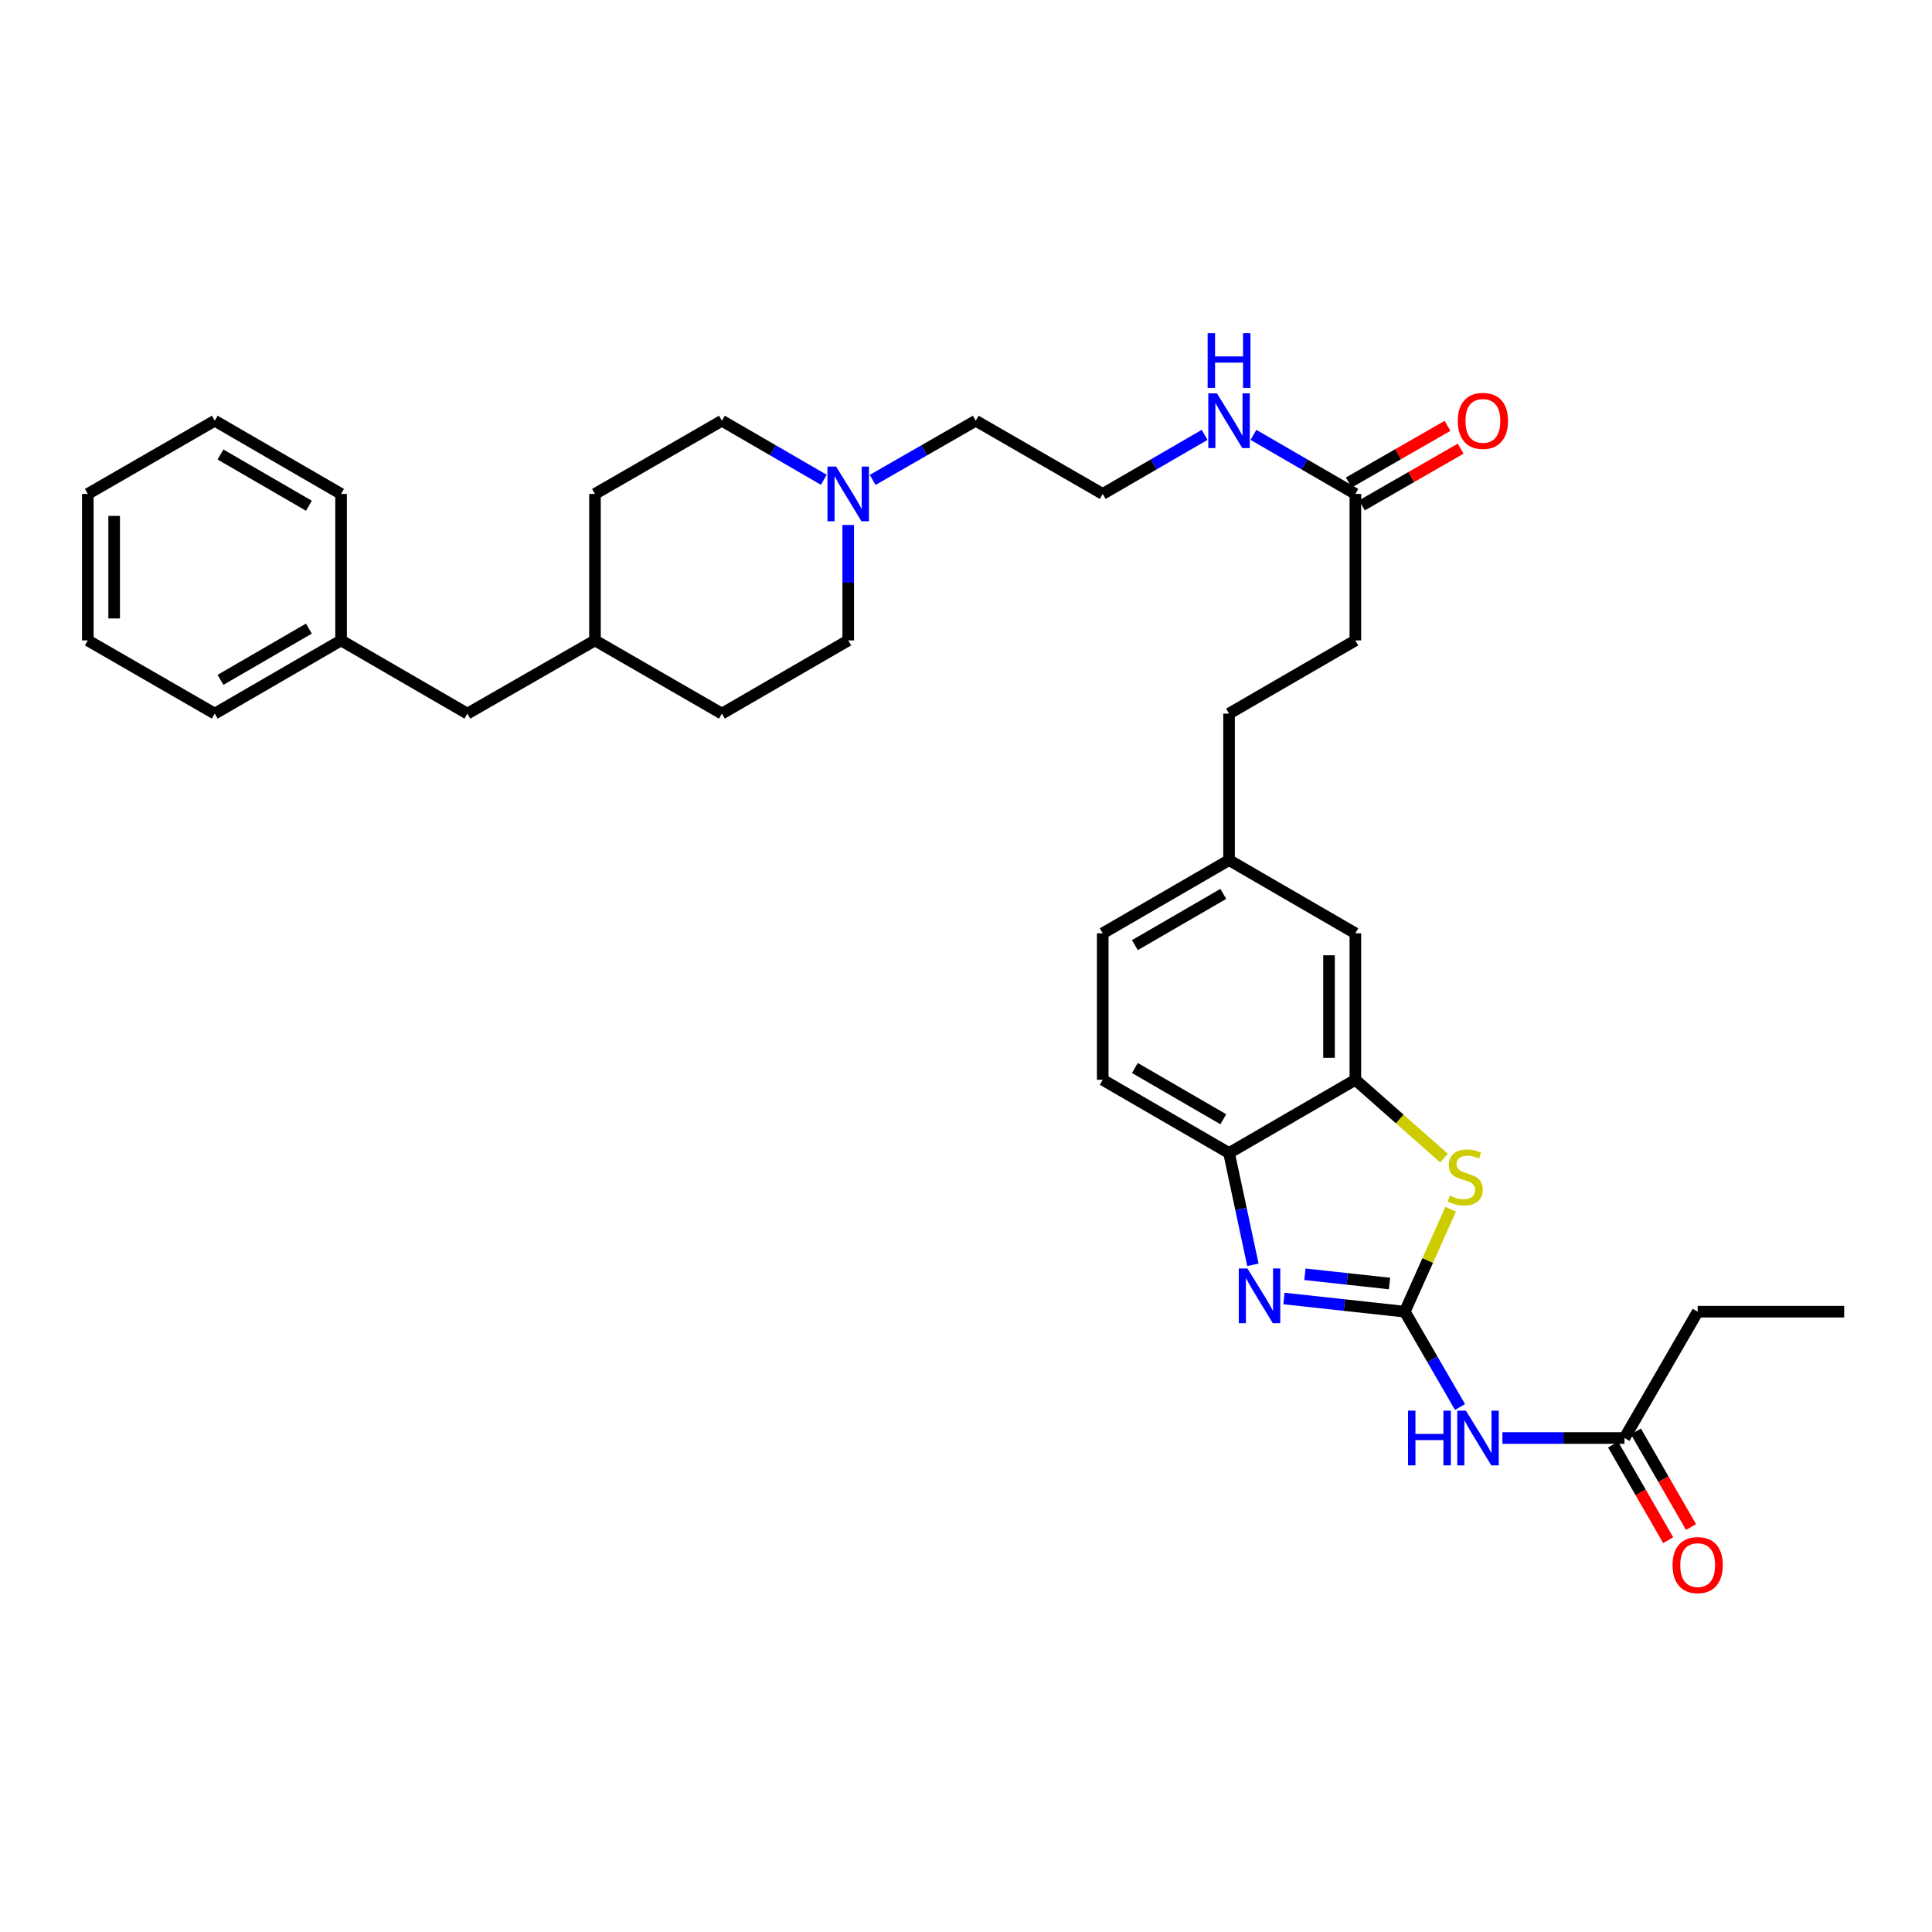 <?xml version='1.0' encoding='iso-8859-1'?>
<svg version='1.1' baseProfile='full'
              xmlns='http://www.w3.org/2000/svg'
                      xmlns:rdkit='http://www.rdkit.org/xml'
                      xmlns:xlink='http://www.w3.org/1999/xlink'
                  xml:space='preserve'
width='1000px' height='1000px' viewBox='0 0 1000 1000'>
<!-- END OF HEADER -->
<rect style='opacity:1.0;fill:#FFFFFF;stroke:none' width='1000' height='1000' x='0' y='0'> </rect>
<path class='bond-0' d='M 727.117,678.926 L 695.84,675.513' style='fill:none;fill-rule:evenodd;stroke:#000000;stroke-width:6px;stroke-linecap:butt;stroke-linejoin:miter;stroke-opacity:1' />
<path class='bond-0' d='M 695.84,675.513 L 664.563,672.099' style='fill:none;fill-rule:evenodd;stroke:#0000FF;stroke-width:6px;stroke-linecap:butt;stroke-linejoin:miter;stroke-opacity:1' />
<path class='bond-0' d='M 719.214,664.345 L 697.319,661.956' style='fill:none;fill-rule:evenodd;stroke:#000000;stroke-width:6px;stroke-linecap:butt;stroke-linejoin:miter;stroke-opacity:1' />
<path class='bond-0' d='M 697.319,661.956 L 675.425,659.567' style='fill:none;fill-rule:evenodd;stroke:#0000FF;stroke-width:6px;stroke-linecap:butt;stroke-linejoin:miter;stroke-opacity:1' />
<path class='bond-1' d='M 727.117,678.926 L 738.993,652.415' style='fill:none;fill-rule:evenodd;stroke:#000000;stroke-width:6px;stroke-linecap:butt;stroke-linejoin:miter;stroke-opacity:1' />
<path class='bond-1' d='M 738.993,652.415 L 750.869,625.904' style='fill:none;fill-rule:evenodd;stroke:#CCCC00;stroke-width:6px;stroke-linecap:butt;stroke-linejoin:miter;stroke-opacity:1' />
<path class='bond-2' d='M 727.117,678.926 L 741.415,703.596' style='fill:none;fill-rule:evenodd;stroke:#000000;stroke-width:6px;stroke-linecap:butt;stroke-linejoin:miter;stroke-opacity:1' />
<path class='bond-2' d='M 741.415,703.596 L 755.712,728.266' style='fill:none;fill-rule:evenodd;stroke:#0000FF;stroke-width:6px;stroke-linecap:butt;stroke-linejoin:miter;stroke-opacity:1' />
<path class='bond-4' d='M 648.505,654.671 L 642.328,625.736' style='fill:none;fill-rule:evenodd;stroke:#0000FF;stroke-width:6px;stroke-linecap:butt;stroke-linejoin:miter;stroke-opacity:1' />
<path class='bond-4' d='M 642.328,625.736 L 636.151,596.801' style='fill:none;fill-rule:evenodd;stroke:#000000;stroke-width:6px;stroke-linecap:butt;stroke-linejoin:miter;stroke-opacity:1' />
<path class='bond-3' d='M 747.415,599.42 L 724.474,579.162' style='fill:none;fill-rule:evenodd;stroke:#CCCC00;stroke-width:6px;stroke-linecap:butt;stroke-linejoin:miter;stroke-opacity:1' />
<path class='bond-3' d='M 724.474,579.162 L 701.533,558.905' style='fill:none;fill-rule:evenodd;stroke:#000000;stroke-width:6px;stroke-linecap:butt;stroke-linejoin:miter;stroke-opacity:1' />
<path class='bond-5' d='M 777.649,744.315 L 809.242,744.315' style='fill:none;fill-rule:evenodd;stroke:#0000FF;stroke-width:6px;stroke-linecap:butt;stroke-linejoin:miter;stroke-opacity:1' />
<path class='bond-5' d='M 809.242,744.315 L 840.835,744.315' style='fill:none;fill-rule:evenodd;stroke:#000000;stroke-width:6px;stroke-linecap:butt;stroke-linejoin:miter;stroke-opacity:1' />
<path class='bond-8' d='M 701.533,558.905 L 701.533,483.075' style='fill:none;fill-rule:evenodd;stroke:#000000;stroke-width:6px;stroke-linecap:butt;stroke-linejoin:miter;stroke-opacity:1' />
<path class='bond-8' d='M 687.896,547.53 L 687.896,494.45' style='fill:none;fill-rule:evenodd;stroke:#000000;stroke-width:6px;stroke-linecap:butt;stroke-linejoin:miter;stroke-opacity:1' />
<path class='bond-33' d='M 701.533,558.905 L 636.151,596.801' style='fill:none;fill-rule:evenodd;stroke:#000000;stroke-width:6px;stroke-linecap:butt;stroke-linejoin:miter;stroke-opacity:1' />
<path class='bond-11' d='M 636.151,596.801 L 570.769,558.905' style='fill:none;fill-rule:evenodd;stroke:#000000;stroke-width:6px;stroke-linecap:butt;stroke-linejoin:miter;stroke-opacity:1' />
<path class='bond-11' d='M 633.182,579.318 L 587.414,552.791' style='fill:none;fill-rule:evenodd;stroke:#000000;stroke-width:6px;stroke-linecap:butt;stroke-linejoin:miter;stroke-opacity:1' />
<path class='bond-9' d='M 834.928,747.722 L 849.193,772.46' style='fill:none;fill-rule:evenodd;stroke:#000000;stroke-width:6px;stroke-linecap:butt;stroke-linejoin:miter;stroke-opacity:1' />
<path class='bond-9' d='M 849.193,772.46 L 863.458,797.198' style='fill:none;fill-rule:evenodd;stroke:#FF0000;stroke-width:6px;stroke-linecap:butt;stroke-linejoin:miter;stroke-opacity:1' />
<path class='bond-9' d='M 846.742,740.909 L 861.007,765.648' style='fill:none;fill-rule:evenodd;stroke:#000000;stroke-width:6px;stroke-linecap:butt;stroke-linejoin:miter;stroke-opacity:1' />
<path class='bond-9' d='M 861.007,765.648 L 875.272,790.386' style='fill:none;fill-rule:evenodd;stroke:#FF0000;stroke-width:6px;stroke-linecap:butt;stroke-linejoin:miter;stroke-opacity:1' />
<path class='bond-26' d='M 840.835,744.315 L 878.716,678.926' style='fill:none;fill-rule:evenodd;stroke:#000000;stroke-width:6px;stroke-linecap:butt;stroke-linejoin:miter;stroke-opacity:1' />
<path class='bond-6' d='M 451.678,248.404 L 478.362,233.085' style='fill:none;fill-rule:evenodd;stroke:#0000FF;stroke-width:6px;stroke-linecap:butt;stroke-linejoin:miter;stroke-opacity:1' />
<path class='bond-6' d='M 478.362,233.085 L 505.046,217.766' style='fill:none;fill-rule:evenodd;stroke:#000000;stroke-width:6px;stroke-linecap:butt;stroke-linejoin:miter;stroke-opacity:1' />
<path class='bond-14' d='M 426.406,248.342 L 400.029,233.054' style='fill:none;fill-rule:evenodd;stroke:#0000FF;stroke-width:6px;stroke-linecap:butt;stroke-linejoin:miter;stroke-opacity:1' />
<path class='bond-14' d='M 400.029,233.054 L 373.653,217.766' style='fill:none;fill-rule:evenodd;stroke:#000000;stroke-width:6px;stroke-linecap:butt;stroke-linejoin:miter;stroke-opacity:1' />
<path class='bond-15' d='M 439.035,271.718 L 439.035,301.597' style='fill:none;fill-rule:evenodd;stroke:#0000FF;stroke-width:6px;stroke-linecap:butt;stroke-linejoin:miter;stroke-opacity:1' />
<path class='bond-15' d='M 439.035,301.597 L 439.035,331.477' style='fill:none;fill-rule:evenodd;stroke:#000000;stroke-width:6px;stroke-linecap:butt;stroke-linejoin:miter;stroke-opacity:1' />
<path class='bond-7' d='M 701.533,255.662 L 701.533,331.477' style='fill:none;fill-rule:evenodd;stroke:#000000;stroke-width:6px;stroke-linecap:butt;stroke-linejoin:miter;stroke-opacity:1' />
<path class='bond-10' d='M 704.928,261.576 L 730.482,246.905' style='fill:none;fill-rule:evenodd;stroke:#000000;stroke-width:6px;stroke-linecap:butt;stroke-linejoin:miter;stroke-opacity:1' />
<path class='bond-10' d='M 730.482,246.905 L 756.036,232.235' style='fill:none;fill-rule:evenodd;stroke:#FF0000;stroke-width:6px;stroke-linecap:butt;stroke-linejoin:miter;stroke-opacity:1' />
<path class='bond-10' d='M 698.138,249.749 L 723.692,235.079' style='fill:none;fill-rule:evenodd;stroke:#000000;stroke-width:6px;stroke-linecap:butt;stroke-linejoin:miter;stroke-opacity:1' />
<path class='bond-10' d='M 723.692,235.079 L 749.246,220.409' style='fill:none;fill-rule:evenodd;stroke:#FF0000;stroke-width:6px;stroke-linecap:butt;stroke-linejoin:miter;stroke-opacity:1' />
<path class='bond-12' d='M 701.533,255.662 L 675.156,240.374' style='fill:none;fill-rule:evenodd;stroke:#000000;stroke-width:6px;stroke-linecap:butt;stroke-linejoin:miter;stroke-opacity:1' />
<path class='bond-12' d='M 675.156,240.374 L 648.78,225.086' style='fill:none;fill-rule:evenodd;stroke:#0000FF;stroke-width:6px;stroke-linecap:butt;stroke-linejoin:miter;stroke-opacity:1' />
<path class='bond-13' d='M 701.533,483.075 L 636.151,445.194' style='fill:none;fill-rule:evenodd;stroke:#000000;stroke-width:6px;stroke-linecap:butt;stroke-linejoin:miter;stroke-opacity:1' />
<path class='bond-18' d='M 570.769,558.905 L 570.769,483.075' style='fill:none;fill-rule:evenodd;stroke:#000000;stroke-width:6px;stroke-linecap:butt;stroke-linejoin:miter;stroke-opacity:1' />
<path class='bond-21' d='M 623.521,225.086 L 597.145,240.374' style='fill:none;fill-rule:evenodd;stroke:#0000FF;stroke-width:6px;stroke-linecap:butt;stroke-linejoin:miter;stroke-opacity:1' />
<path class='bond-21' d='M 597.145,240.374 L 570.769,255.662' style='fill:none;fill-rule:evenodd;stroke:#000000;stroke-width:6px;stroke-linecap:butt;stroke-linejoin:miter;stroke-opacity:1' />
<path class='bond-19' d='M 636.151,445.194 L 636.151,369.372' style='fill:none;fill-rule:evenodd;stroke:#000000;stroke-width:6px;stroke-linecap:butt;stroke-linejoin:miter;stroke-opacity:1' />
<path class='bond-34' d='M 636.151,445.194 L 570.769,483.075' style='fill:none;fill-rule:evenodd;stroke:#000000;stroke-width:6px;stroke-linecap:butt;stroke-linejoin:miter;stroke-opacity:1' />
<path class='bond-34' d='M 633.18,462.676 L 587.412,489.193' style='fill:none;fill-rule:evenodd;stroke:#000000;stroke-width:6px;stroke-linecap:butt;stroke-linejoin:miter;stroke-opacity:1' />
<path class='bond-23' d='M 373.653,217.766 L 307.953,255.662' style='fill:none;fill-rule:evenodd;stroke:#000000;stroke-width:6px;stroke-linecap:butt;stroke-linejoin:miter;stroke-opacity:1' />
<path class='bond-24' d='M 439.035,331.477 L 373.653,369.372' style='fill:none;fill-rule:evenodd;stroke:#000000;stroke-width:6px;stroke-linecap:butt;stroke-linejoin:miter;stroke-opacity:1' />
<path class='bond-16' d='M 701.533,331.477 L 636.151,369.372' style='fill:none;fill-rule:evenodd;stroke:#000000;stroke-width:6px;stroke-linecap:butt;stroke-linejoin:miter;stroke-opacity:1' />
<path class='bond-17' d='M 241.919,369.372 L 307.953,331.477' style='fill:none;fill-rule:evenodd;stroke:#000000;stroke-width:6px;stroke-linecap:butt;stroke-linejoin:miter;stroke-opacity:1' />
<path class='bond-22' d='M 241.919,369.372 L 176.537,331.477' style='fill:none;fill-rule:evenodd;stroke:#000000;stroke-width:6px;stroke-linecap:butt;stroke-linejoin:miter;stroke-opacity:1' />
<path class='bond-20' d='M 307.953,331.477 L 373.653,369.372' style='fill:none;fill-rule:evenodd;stroke:#000000;stroke-width:6px;stroke-linecap:butt;stroke-linejoin:miter;stroke-opacity:1' />
<path class='bond-35' d='M 307.953,331.477 L 307.953,255.662' style='fill:none;fill-rule:evenodd;stroke:#000000;stroke-width:6px;stroke-linecap:butt;stroke-linejoin:miter;stroke-opacity:1' />
<path class='bond-25' d='M 570.769,255.662 L 505.046,217.766' style='fill:none;fill-rule:evenodd;stroke:#000000;stroke-width:6px;stroke-linecap:butt;stroke-linejoin:miter;stroke-opacity:1' />
<path class='bond-27' d='M 176.537,331.477 L 111.155,369.372' style='fill:none;fill-rule:evenodd;stroke:#000000;stroke-width:6px;stroke-linecap:butt;stroke-linejoin:miter;stroke-opacity:1' />
<path class='bond-27' d='M 159.891,325.363 L 114.124,351.89' style='fill:none;fill-rule:evenodd;stroke:#000000;stroke-width:6px;stroke-linecap:butt;stroke-linejoin:miter;stroke-opacity:1' />
<path class='bond-28' d='M 176.537,331.477 L 176.537,255.662' style='fill:none;fill-rule:evenodd;stroke:#000000;stroke-width:6px;stroke-linecap:butt;stroke-linejoin:miter;stroke-opacity:1' />
<path class='bond-29' d='M 878.716,678.926 L 954.545,678.926' style='fill:none;fill-rule:evenodd;stroke:#000000;stroke-width:6px;stroke-linecap:butt;stroke-linejoin:miter;stroke-opacity:1' />
<path class='bond-31' d='M 111.155,369.372 L 45.455,331.477' style='fill:none;fill-rule:evenodd;stroke:#000000;stroke-width:6px;stroke-linecap:butt;stroke-linejoin:miter;stroke-opacity:1' />
<path class='bond-30' d='M 176.537,255.662 L 111.155,217.766' style='fill:none;fill-rule:evenodd;stroke:#000000;stroke-width:6px;stroke-linecap:butt;stroke-linejoin:miter;stroke-opacity:1' />
<path class='bond-30' d='M 159.891,261.776 L 114.124,235.249' style='fill:none;fill-rule:evenodd;stroke:#000000;stroke-width:6px;stroke-linecap:butt;stroke-linejoin:miter;stroke-opacity:1' />
<path class='bond-32' d='M 111.155,217.766 L 45.455,255.662' style='fill:none;fill-rule:evenodd;stroke:#000000;stroke-width:6px;stroke-linecap:butt;stroke-linejoin:miter;stroke-opacity:1' />
<path class='bond-36' d='M 45.455,331.477 L 45.455,255.662' style='fill:none;fill-rule:evenodd;stroke:#000000;stroke-width:6px;stroke-linecap:butt;stroke-linejoin:miter;stroke-opacity:1' />
<path class='bond-36' d='M 59.092,320.104 L 59.092,267.034' style='fill:none;fill-rule:evenodd;stroke:#000000;stroke-width:6px;stroke-linecap:butt;stroke-linejoin:miter;stroke-opacity:1' />
<path  class='atom-1' d='M 645.672 656.561
L 654.952 671.561
Q 655.872 673.041, 657.352 675.721
Q 658.832 678.401, 658.912 678.561
L 658.912 656.561
L 662.672 656.561
L 662.672 684.881
L 658.792 684.881
L 648.832 668.481
Q 647.672 666.561, 646.432 664.361
Q 645.232 662.161, 644.872 661.481
L 644.872 684.881
L 641.192 684.881
L 641.192 656.561
L 645.672 656.561
' fill='#0000FF'/>
<path  class='atom-2' d='M 750.392 618.832
Q 750.712 618.952, 752.032 619.512
Q 753.352 620.072, 754.792 620.432
Q 756.272 620.752, 757.712 620.752
Q 760.392 620.752, 761.952 619.472
Q 763.512 618.152, 763.512 615.872
Q 763.512 614.312, 762.712 613.352
Q 761.952 612.392, 760.752 611.872
Q 759.552 611.352, 757.552 610.752
Q 755.032 609.992, 753.512 609.272
Q 752.032 608.552, 750.952 607.032
Q 749.912 605.512, 749.912 602.952
Q 749.912 599.392, 752.312 597.192
Q 754.752 594.992, 759.552 594.992
Q 762.832 594.992, 766.552 596.552
L 765.632 599.632
Q 762.232 598.232, 759.672 598.232
Q 756.912 598.232, 755.392 599.392
Q 753.872 600.512, 753.912 602.472
Q 753.912 603.992, 754.672 604.912
Q 755.472 605.832, 756.592 606.352
Q 757.752 606.872, 759.672 607.472
Q 762.232 608.272, 763.752 609.072
Q 765.272 609.872, 766.352 611.512
Q 767.472 613.112, 767.472 615.872
Q 767.472 619.792, 764.832 621.912
Q 762.232 623.992, 757.872 623.992
Q 755.352 623.992, 753.432 623.432
Q 751.552 622.912, 749.312 621.992
L 750.392 618.832
' fill='#CCCC00'/>
<path  class='atom-3' d='M 728.793 730.155
L 732.633 730.155
L 732.633 742.195
L 747.113 742.195
L 747.113 730.155
L 750.953 730.155
L 750.953 758.475
L 747.113 758.475
L 747.113 745.395
L 732.633 745.395
L 732.633 758.475
L 728.793 758.475
L 728.793 730.155
' fill='#0000FF'/>
<path  class='atom-3' d='M 758.753 730.155
L 768.033 745.155
Q 768.953 746.635, 770.433 749.315
Q 771.913 751.995, 771.993 752.155
L 771.993 730.155
L 775.753 730.155
L 775.753 758.475
L 771.873 758.475
L 761.913 742.075
Q 760.753 740.155, 759.513 737.955
Q 758.313 735.755, 757.953 735.075
L 757.953 758.475
L 754.273 758.475
L 754.273 730.155
L 758.753 730.155
' fill='#0000FF'/>
<path  class='atom-7' d='M 432.775 241.502
L 442.055 256.502
Q 442.975 257.982, 444.455 260.662
Q 445.935 263.342, 446.015 263.502
L 446.015 241.502
L 449.775 241.502
L 449.775 269.822
L 445.895 269.822
L 435.935 253.422
Q 434.775 251.502, 433.535 249.302
Q 432.335 247.102, 431.975 246.422
L 431.975 269.822
L 428.295 269.822
L 428.295 241.502
L 432.775 241.502
' fill='#0000FF'/>
<path  class='atom-10' d='M 865.716 810.088
Q 865.716 803.288, 869.076 799.488
Q 872.436 795.688, 878.716 795.688
Q 884.996 795.688, 888.356 799.488
Q 891.716 803.288, 891.716 810.088
Q 891.716 816.968, 888.316 820.888
Q 884.916 824.768, 878.716 824.768
Q 872.476 824.768, 869.076 820.888
Q 865.716 817.008, 865.716 810.088
M 878.716 821.568
Q 883.036 821.568, 885.356 818.688
Q 887.716 815.768, 887.716 810.088
Q 887.716 804.528, 885.356 801.728
Q 883.036 798.888, 878.716 798.888
Q 874.396 798.888, 872.036 801.688
Q 869.716 804.488, 869.716 810.088
Q 869.716 815.808, 872.036 818.688
Q 874.396 821.568, 878.716 821.568
' fill='#FF0000'/>
<path  class='atom-11' d='M 754.544 217.846
Q 754.544 211.046, 757.904 207.246
Q 761.264 203.446, 767.544 203.446
Q 773.824 203.446, 777.184 207.246
Q 780.544 211.046, 780.544 217.846
Q 780.544 224.726, 777.144 228.646
Q 773.744 232.526, 767.544 232.526
Q 761.304 232.526, 757.904 228.646
Q 754.544 224.766, 754.544 217.846
M 767.544 229.326
Q 771.864 229.326, 774.184 226.446
Q 776.544 223.526, 776.544 217.846
Q 776.544 212.286, 774.184 209.486
Q 771.864 206.646, 767.544 206.646
Q 763.224 206.646, 760.864 209.446
Q 758.544 212.246, 758.544 217.846
Q 758.544 223.566, 760.864 226.446
Q 763.224 229.326, 767.544 229.326
' fill='#FF0000'/>
<path  class='atom-13' d='M 629.891 203.606
L 639.171 218.606
Q 640.091 220.086, 641.571 222.766
Q 643.051 225.446, 643.131 225.606
L 643.131 203.606
L 646.891 203.606
L 646.891 231.926
L 643.011 231.926
L 633.051 215.526
Q 631.891 213.606, 630.651 211.406
Q 629.451 209.206, 629.091 208.526
L 629.091 231.926
L 625.411 231.926
L 625.411 203.606
L 629.891 203.606
' fill='#0000FF'/>
<path  class='atom-13' d='M 625.071 172.454
L 628.911 172.454
L 628.911 184.494
L 643.391 184.494
L 643.391 172.454
L 647.231 172.454
L 647.231 200.774
L 643.391 200.774
L 643.391 187.694
L 628.911 187.694
L 628.911 200.774
L 625.071 200.774
L 625.071 172.454
' fill='#0000FF'/>
</svg>

